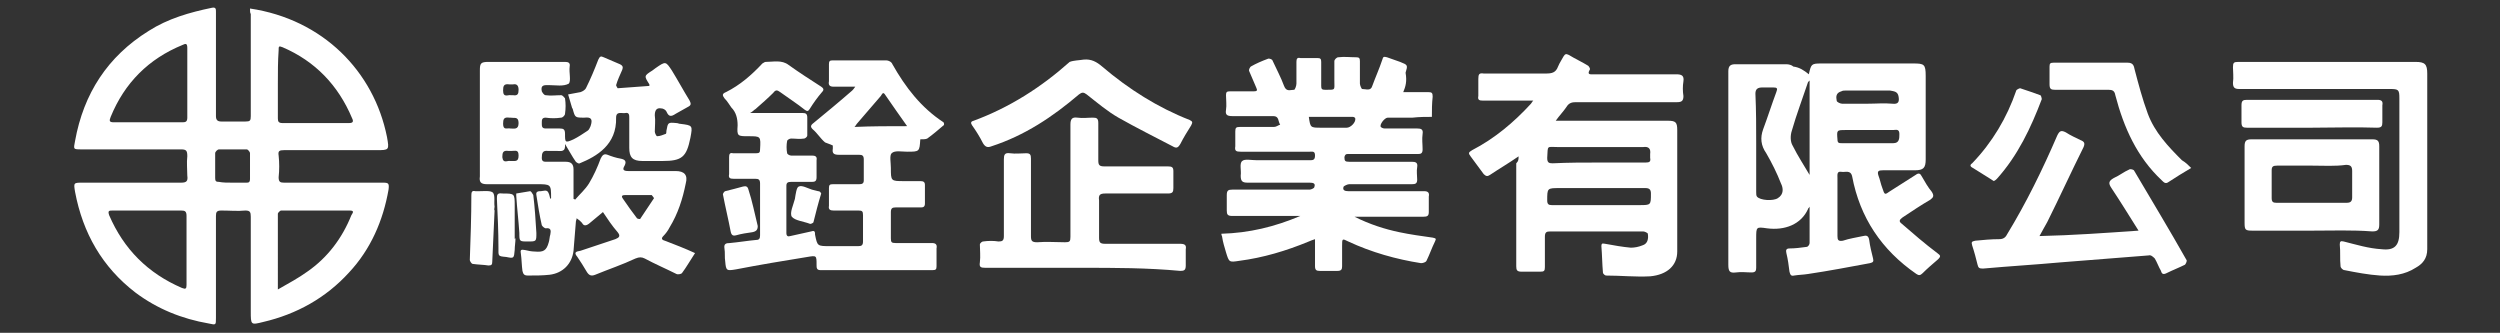 <?xml version="1.0" encoding="utf-8"?>
<!-- Generator: Adobe Illustrator 24.2.3, SVG Export Plug-In . SVG Version: 6.00 Build 0)  -->
<svg version="1.1" id="圖層_1" xmlns="http://www.w3.org/2000/svg" xmlns:xlink="http://www.w3.org/1999/xlink" x="0px" y="0px"
	 viewBox="0 0 323 43" style="enable-background:new 0 0 323 43;" xml:space="preserve">
<rect x="0" y="0" width="323" height="43" fill="#333333" stroke="none"/>
<style type="text/css">
	.st0{fill:#FFFFFF;}
</style>
<g>
	<path class="st0" d="M32.3,1.1c9.4,1.4,16,8.1,17.7,16.6c0.3,1.7,0.3,1.7-1.4,1.7c-4,0-7.9,0-11.9,0c-0.6,0-0.8,0.1-0.7,0.7
		c0.1,0.9,0.1,1.9,0,2.8c0,0.6,0.2,0.7,0.7,0.7c4.3,0,8.5,0,12.8,0c0.7,0,0.8,0.1,0.7,0.9c-0.7,4-2.3,7.7-5.1,10.7
		c-3,3.3-6.8,5.4-11.1,6.4c-1.6,0.4-1.6,0.4-1.6-1.4c0-4.1,0-8.1,0-12.2c0-0.6-0.1-0.8-0.7-0.8c-1,0.1-2,0-3.1,0
		c-0.6,0-0.7,0.2-0.7,0.7c0,4.4,0,8.8,0,13.2c0,0.9,0,0.9-0.9,0.7c-3.5-0.6-6.7-1.9-9.5-4c-4.3-3.3-6.8-7.7-7.8-13
		c-0.2-1.2-0.2-1.2,1-1.2c4.2,0,8.5,0,12.7,0c0.7,0,0.9-0.2,0.8-0.9c0-0.8-0.1-1.7,0-2.5c0-0.7-0.1-0.9-0.8-0.9c-4.3,0-8.5,0-12.8,0
		c-1.2,0-1.1,0-0.9-1.1c1.1-6.1,4.2-10.9,9.5-14.2c2.5-1.6,5.3-2.4,8.2-3c0.5-0.1,0.5,0.2,0.5,0.5c0,2.1,0,4.2,0,6.4
		c0,2.4,0,4.7,0,7.1c0,0.5,0.2,0.7,0.7,0.7c1,0,2,0,3.1,0c0.6,0,0.7-0.1,0.7-0.7c0-4.4,0-8.8,0-13.2C32.3,1.7,32.3,1.4,32.3,1.1z
		 M19.1,27.2c-1.5,0-3,0-4.5,0c-0.5,0-0.7,0-0.5,0.6c1.9,4.4,5,7.5,9.4,9.4c0.5,0.2,0.6,0.1,0.6-0.4c0-3,0-5.9,0-8.9
		c0-0.6-0.2-0.7-0.7-0.7C22,27.2,20.6,27.2,19.1,27.2z M19.1,15.8c1.5,0,3,0,4.5,0c0.4,0,0.6-0.1,0.6-0.6c0-3,0-6,0-9
		c0-0.6-0.2-0.6-0.6-0.4c-4.4,1.8-7.5,4.9-9.3,9.3c-0.2,0.5-0.2,0.7,0.4,0.7C16.1,15.8,17.6,15.8,19.1,15.8z M35.9,37.4
		c1.4-0.8,2.7-1.5,3.8-2.3c2.6-1.8,4.5-4.3,5.7-7.3c0.1-0.2,0.5-0.6-0.2-0.6c-3,0-5.9,0-8.9,0c-0.1,0-0.4,0.3-0.4,0.4
		C35.9,30.8,35.9,34,35.9,37.4z M35.9,10.8c0,1.5,0,3,0,4.5c0,0.4,0.1,0.6,0.6,0.6c2.9,0,5.7,0,8.6,0c0.5,0,0.6-0.2,0.4-0.6
		c-1.8-4.3-4.8-7.4-9-9.2c-0.5-0.2-0.5-0.1-0.5,0.4C35.9,7.9,35.9,9.3,35.9,10.8z M30,23.6c0.6,0,1.2,0,1.8,0c0.3,0,0.5,0,0.5-0.5
		c0-1.1,0-2.2,0-3.3c0-0.2-0.3-0.5-0.4-0.5c-1.2,0-2.4,0-3.6,0c-0.2,0-0.5,0.3-0.5,0.5c0,1.1,0,2.1,0,3.2c0,0.4,0.1,0.5,0.5,0.5
		C28.8,23.6,29.4,23.6,30,23.6z"/>
	<path class="st0" d="M233.7,9.6c0.3-1.3,0.3-1.4,1.6-1.4c4,0,7.9,0,11.9,0c1.4,0,1.6,0.1,1.6,1.6c0,3.6,0,7.2,0,10.8
		c0,1.1-0.3,1.4-1.4,1.4c-1.4,0-2.7,0-4.1,0c-0.6,0-0.8,0.1-0.6,0.7c0.2,0.5,0.3,1.1,0.5,1.6c0.3,0.9,0.3,0.9,1,0.4
		c1.1-0.7,2.2-1.4,3.3-2.1c0.4-0.3,0.6-0.2,0.8,0.2c0.4,0.7,0.8,1.4,1.3,2c0.3,0.5,0.2,0.7-0.2,1c-1.2,0.7-2.4,1.5-3.6,2.3
		c-0.4,0.3-0.5,0.5-0.1,0.8c1.5,1.3,3,2.6,4.6,3.8c0.4,0.3,0.5,0.4,0.1,0.8c-0.7,0.6-1.4,1.2-2,1.8c-0.3,0.3-0.5,0.3-0.8,0.1
		c-4.5-3.1-7.3-7.3-8.3-12.6c-0.2-0.9-0.9-0.5-1.4-0.6c-0.6-0.1-0.5,0.4-0.5,0.8c0,2.5,0,5,0,7.5c0,0.5,0.1,0.7,0.7,0.6
		c0.9-0.3,1.7-0.4,2.6-0.6c0.4-0.1,0.7-0.1,0.8,0.5c0.1,0.8,0.3,1.6,0.5,2.4c0.1,0.4,0,0.5-0.4,0.6c-2.7,0.5-5.3,1-8,1.4
		c-0.6,0.1-1.2,0.1-1.8,0.2c-0.4,0.1-0.5-0.1-0.6-0.5c-0.1-0.8-0.2-1.6-0.4-2.4c-0.1-0.4,0-0.6,0.4-0.6c0.7,0,1.5-0.1,2.2-0.2
		c0.2,0,0.4-0.3,0.4-0.5c0-1.5,0-3,0-4.7c-0.1,0.2-0.2,0.2-0.2,0.3c-0.9,2-3,2.8-5.3,2.5c-1.4-0.2-1.4-0.2-1.4,1.3
		c0,1.3,0,2.5,0,3.8c0,0.4-0.1,0.6-0.6,0.6c-0.7,0-1.3-0.1-2,0c-0.8,0.1-1-0.1-1-1c0-5.9,0-11.8,0-17.7c0-2.4,0-4.9,0-7.3
		c0-0.7,0.3-0.9,0.9-0.9c2.2,0,4.4,0,6.6,0c0.3,0,0.7,0.1,0.9,0.3C232.5,8.7,233.1,9.1,233.7,9.6z M226.9,18.5c0,2.1,0,4.2,0,6.3
		c0,0.2,0,0.5,0.1,0.6c0.4,0.5,2.1,0.6,2.7,0.2c0.8-0.5,0.7-1.3,0.4-1.9c-0.5-1.3-1.2-2.7-1.9-3.9c-0.7-1-0.8-2-0.4-3.1
		c0.6-1.6,1.1-3.2,1.7-4.8c0.2-0.5,0.1-0.6-0.4-0.6c-0.5,0-0.9,0-1.4,0c-0.6,0-0.9,0.2-0.9,0.8C226.9,14.3,226.9,16.4,226.9,18.5z
		 M233.8,10.4c-0.1,0.1-0.2,0.2-0.2,0.2c-0.7,2.1-1.5,4.2-2.1,6.3c-0.2,0.6-0.2,1.4,0.1,1.9c0.7,1.4,1.5,2.6,2.2,3.8
		C233.8,18.6,233.8,14.6,233.8,10.4z M241.2,18.5c1.1,0,2.2,0,3.4,0c0.8,0,0.8-0.6,0.8-1.2c0-0.7-0.5-0.5-0.8-0.5c-2,0-4.1,0-6.1,0
		c-1.2,0-1.2,0-1.1,1.2c0,0.5,0.2,0.5,0.6,0.5C239,18.5,240.1,18.5,241.2,18.5z M241.3,13.4c1.1,0,2.1-0.1,3.2,0
		c0.8,0.1,0.9-0.3,0.8-0.9c-0.1-0.7-0.6-0.7-1.1-0.8c-1.9,0-3.9,0-5.8,0c-0.2,0-0.3,0-0.5,0.1c-0.7,0.2-0.7,0.7-0.6,1.2
		c0,0.2,0.5,0.4,0.7,0.4C239.2,13.4,240.3,13.4,241.3,13.4z"/>
	<path class="st0" d="M83.9,11.1c0-0.1,0-0.2,0-0.2c-0.7-1.1-0.7-1.1,0.4-1.8c0.1-0.1,0.3-0.2,0.4-0.3C86,7.9,86,7.9,86.8,9.1
		c0.8,1.3,1.5,2.6,2.3,3.9c0.2,0.4,0.2,0.6-0.2,0.8c-0.5,0.3-1.1,0.6-1.6,0.9c-0.6,0.4-0.9,0.4-1.2-0.3c-0.1-0.2-0.4-0.4-0.7-0.4
		c-0.6-0.1-0.8,0.3-0.8,0.9c0.1,0.7,0,1.4,0,2.1c0,0.2,0.2,0.6,0.3,0.6c0.4,0,0.8-0.2,1.1-0.3c0.1,0,0.1-0.3,0.1-0.4
		c0.2-1.1,0.2-1.1,1.3-1c0.2,0,0.3,0.1,0.5,0.1c1.6,0.2,1.6,0.2,1.3,1.8c-0.5,2.5-1.1,3-3.6,3c-0.9,0-1.8,0-2.6,0
		c-1.3,0-1.7-0.5-1.7-1.7c0-1.3,0-2.6,0-3.9c0-0.3,0-0.7-0.5-0.6c-0.4,0.1-1.2-0.3-1.2,0.6c0.1,3.5-2.5,5-4.7,5.9
		c-0.1,0.1-0.4-0.1-0.5-0.2c-0.5-0.7-0.9-1.5-1.4-2.3c0.1,1.1-0.5,0.9-1.1,0.9c-0.4,0-0.7,0-1.1,0c-0.7-0.1-0.8,0.3-0.8,0.9
		c0,0.4,0.2,0.5,0.5,0.5c0.9,0,1.8,0,2.6,0c0.7,0,1,0.3,1,1c0,1.3,0,2.5,0,3.8c0.1,0,0.2,0.1,0.2,0.1c0.6-0.7,1.3-1.3,1.8-2.1
		c0.6-1,1.1-2.1,1.5-3.2c0.2-0.4,0.4-0.7,0.9-0.5c0.5,0.2,1.1,0.4,1.7,0.5c0.5,0.1,0.8,0.3,0.5,0.9c-0.3,0.5-0.2,0.7,0.5,0.7
		c2,0,4,0,6.1,0c1.1,0,1.6,0.5,1.3,1.6c-0.4,2-1,3.9-2.1,5.7c-0.2,0.4-0.5,0.8-0.8,1.1c-0.3,0.3-0.2,0.5,0.2,0.6
		c1.3,0.5,2.6,1,3.9,1.6c-0.6,0.9-1.1,1.8-1.7,2.6c-0.1,0.1-0.5,0.2-0.7,0.1c-1.4-0.7-2.8-1.3-4.1-2c-0.4-0.2-0.7-0.2-1.2,0
		c-1.7,0.8-3.5,1.4-5.2,2.1c-0.5,0.2-0.8,0.1-1.1-0.4c-0.4-0.7-0.8-1.3-1.2-1.9c-0.5-0.6-0.2-0.7,0.4-0.8c1.5-0.5,3-1,4.5-1.5
		c0.5-0.2,0.7-0.4,0.3-0.9c-0.7-0.8-1.3-1.7-1.9-2.6c-0.6,0.5-1.2,1-1.8,1.5c-0.4,0.3-0.7,0.3-0.9-0.1c-0.1-0.1-0.2-0.2-0.3-0.3
		c-0.1-0.1-0.3-0.2-0.4-0.3c0,0.2-0.1,0.3-0.1,0.5c-0.1,1.2-0.2,2.5-0.3,3.7c-0.2,1.7-1.4,2.9-3.1,3.1c-0.9,0.1-1.8,0.1-2.8,0.1
		c-0.5,0-0.6-0.2-0.7-0.6c-0.1-0.7-0.1-1.5-0.2-2.2c-0.1-0.5,0-0.6,0.5-0.5c0.4,0.1,0.9,0.2,1.3,0.2c1.1,0.1,1.5-0.1,1.8-1.2
		c0.1-0.3,0.1-0.7,0.2-1c0.1-0.5,0.1-0.9-0.6-0.8c-0.1,0-0.4-0.2-0.5-0.4c-0.3-1.3-0.5-2.6-0.7-3.9c-0.1-0.5,0.3-0.5,0.6-0.5
		c0.3,0,0.8-0.3,1,0.3c0.1,0.2,0.1,0.4,0.2,0.7c0.1-0.1,0.1-0.1,0.1-0.1c0-1.8,0-1.8-1.9-1.8c-2.1,0-4.2,0-6.4,0c-0.8,0-1-0.3-0.9-1
		c0-4.6,0-9.2,0-13.7c0-0.9,0.1-1.1,1.1-1.1c3.3,0,6.6,0,9.9,0c0.4,0,0.7,0.1,0.6,0.6c-0.1,0.8,0.2,1.8-0.1,2.2
		C72.8,11.2,71.8,11,71,11c-0.6,0-1.2-0.1-1,0.8c0.1,0.2,0.3,0.5,0.5,0.5c0.7,0.1,1.3,0,2,0c0.2,0,0.4,0.3,0.5,0.4
		c0.1,0.7,0.1,1.3,0,2c0,0.2-0.3,0.5-0.5,0.5c-0.7,0.1-1.3,0.1-2,0c-0.5,0-0.5,0.3-0.5,0.7c0,0.4,0,0.7,0.5,0.7c0.6,0,1.2,0,1.8,0
		c0.5,0,0.7,0.1,0.7,0.7c0,1.1,0,1.2,1.1,0.7c0.6-0.3,1.2-0.7,1.8-1.1c0.2-0.1,0.3-0.4,0.4-0.6c0.3-0.9,0.1-1.2-0.8-1.1
		c-1.2,0-1.2,0-1.5-1.1c0-0.1-0.1-0.1-0.1-0.2c-0.2-0.6-0.3-1.1-0.5-1.7c0.6-0.1,1.1-0.2,1.6-0.3c0.3-0.1,0.6-0.3,0.7-0.5
		c0.6-1.2,1.1-2.4,1.6-3.7c0.2-0.4,0.3-0.5,0.7-0.3c0.7,0.3,1.4,0.6,2.1,0.9c0.4,0.2,0.4,0.4,0.3,0.7c-0.3,0.7-0.6,1.3-0.8,2
		c0,0.1,0.2,0.4,0.2,0.4C81.2,11.3,82.6,11.2,83.9,11.1z M82.5,25.2c-0.6,0-1.1,0-1.7,0c-0.4,0-0.6,0.1-0.3,0.5
		c0.6,0.9,1.2,1.7,1.8,2.5c0.1,0.1,0.4,0.1,0.4,0.1c0.6-0.9,1.2-1.8,1.8-2.7c0,0-0.2-0.3-0.3-0.4C83.7,25.2,83.1,25.2,82.5,25.2z
		 M65.9,16.6c0.5,0,1.1,0.2,1.1-0.7c0-0.9-0.6-0.6-1-0.7c-0.1,0-0.1,0-0.2,0C65.1,15.1,65,15.4,65,16C65,16.9,65.6,16.5,65.9,16.6z
		 M66,12.3c0.2,0,0.3,0,0.3,0c0.6,0.1,0.7-0.2,0.7-0.7c0-0.5-0.2-0.8-0.7-0.7c-0.2,0-0.3,0-0.5,0c-0.7-0.1-0.8,0.2-0.8,0.8
		C65,12.7,65.7,12.2,66,12.3z M65.9,20.8c0.1,0,0.2,0,0.2,0c0.5,0,0.9,0.1,0.9-0.7c0-0.8-0.4-0.6-0.9-0.6c-0.1,0-0.2,0-0.4,0
		c-0.7-0.1-0.8,0.2-0.8,0.8C65,21.2,65.6,20.7,65.9,20.8z"/>
	<path class="st0" d="M181.3,11.9c1.1,0,2.2,0,3.2,0c0.5,0,0.6,0.1,0.6,0.6c-0.1,0.9-0.1,1.7-0.1,2.6c-0.8,0-1.6,0-2.5,0.1
		c-1.1,0-2.1,0-3.2,0c-0.4,0-1.1,0.9-0.9,1.2c0.1,0.1,0.3,0.2,0.5,0.2c1.4,0,2.8,0,4.2,0c0.5,0,0.8,0.1,0.7,0.7c-0.1,0.7,0,1.3,0,2
		c0,0.5-0.2,0.6-0.6,0.6c-2.9,0-5.8,0-8.8,0c-0.3,0-0.6-0.1-0.7,0.4c0,0.5,0.1,0.6,0.6,0.6c2.7,0,5.4,0,8.1,0c0.5,0,0.8,0.1,0.7,0.7
		c-0.1,0.5,0,1.1,0,1.6c0,0.5-0.2,0.6-0.7,0.6c-2.7,0-5.4,0-8.1,0c-0.2,0-0.6,0.2-0.7,0.3c-0.2,0.5,0.2,0.6,0.6,0.6c2.5,0,5,0,7.5,0
		c0.8,0,1.5,0,2.3,0c0.5,0,0.7,0.2,0.6,0.7c0,0.7,0,1.4,0,2c0,0.5-0.2,0.6-0.7,0.6c-2.8,0-5.5,0-8.3,0c-0.1,0-0.3,0-0.6,0
		c2,1,3.9,1.6,5.8,2c1.4,0.3,2.9,0.5,4.3,0.7c0.4,0.1,0.5,0.1,0.3,0.5c-0.4,0.8-0.7,1.7-1.1,2.5c-0.1,0.2-0.5,0.3-0.7,0.3
		c-3.2-0.5-6.4-1.4-9.4-2.8c-0.8-0.4-0.8-0.4-0.8,0.6c0,0.9,0,1.7,0,2.6c0,0.4-0.1,0.6-0.6,0.6c-0.8,0-1.5,0-2.3,0
		c-0.4,0-0.6-0.1-0.6-0.6c0-1.1,0-2.2,0-3.5c-0.3,0.1-0.6,0.2-0.8,0.3c-2.9,1.2-5.9,2.1-9,2.5c-1.3,0.2-1.3,0.2-1.7-1.1
		c-0.2-0.7-0.4-1.3-0.5-2c0-0.1-0.1-0.2-0.1-0.4c3.6-0.1,6.9-0.9,10.2-2.3c-0.2,0-0.4,0-0.7,0c-2.7,0-5.4,0-8.1,0
		c-0.6,0-0.7-0.2-0.7-0.7c0-0.7,0-1.3,0-2c0-0.6,0.2-0.7,0.7-0.7c3.3,0,6.7,0,10,0c0.2,0,0.6-0.2,0.6-0.3c0.2-0.5-0.1-0.6-0.6-0.6
		c-2.7,0-5.4,0-8,0c-0.7,0-0.9-0.2-0.9-0.9c0.1-0.7-0.2-1.6,0.2-1.9c0.3-0.3,1.2-0.1,1.9-0.1c2.3,0,4.5,0,6.8,0c0.4,0,0.7,0,0.7-0.6
		c0-0.6-0.3-0.5-0.7-0.5c-3,0-5.9,0-8.9,0c-0.6,0-0.8-0.1-0.7-0.7c0-0.6,0-1.3,0-1.9c0-0.5,0.1-0.6,0.6-0.6c1.5,0,2.9,0,4.4,0
		c0.3,0,0.5-0.2,0.8-0.3c-0.3-0.4-0.1-1.1-0.9-1.1c-1.8,0-3.6,0-5.3,0c-0.7,0-0.9-0.2-0.8-0.8c0.1-0.6,0-1.3,0-1.9
		c0-0.4,0.1-0.5,0.5-0.5c1,0,2,0,3.1,0c0.4,0,0.5-0.1,0.3-0.5c-0.3-0.7-0.6-1.4-0.9-2.1c-0.1-0.2,0.1-0.5,0.2-0.6
		c0.7-0.4,1.4-0.7,2.2-1c0.2-0.1,0.6,0.1,0.6,0.2c0.5,1.1,1.1,2.2,1.5,3.3c0.3,0.8,0.8,0.5,1.3,0.5c0.1,0,0.3-0.5,0.3-0.8
		c0-0.9,0-1.9,0-2.8c0-0.4,0.1-0.6,0.5-0.5c0.7,0,1.5,0,2.2,0c0.4,0,0.5,0.1,0.5,0.5c0,1,0,2,0,3.1c0,0.4,0.1,0.5,0.5,0.5
		c1.4,0,1.2,0.1,1.2-1.2c0-0.8,0-1.7,0-2.5c0-0.2,0.3-0.5,0.5-0.5c0.8-0.1,1.5,0,2.3,0c0.4,0,0.5,0.1,0.5,0.5c0,1,0,2,0,2.9
		c0,0.2,0.2,0.7,0.3,0.7c0.5,0,1.1,0.3,1.3-0.4c0.4-1.1,0.9-2.2,1.3-3.4c0.1-0.4,0.2-0.4,0.6-0.3c0.6,0.2,1.1,0.4,1.7,0.6
		c1,0.4,1,0.4,0.7,1.4C181.8,10.5,181.6,11.2,181.3,11.9z M169.1,15.1c0.2,1.4,0.2,1.4,1.6,1.4c1.1,0,2.2,0,3.3,0
		c0.5,0,1.2-0.7,1.1-1.2c0-0.1-0.2-0.2-0.3-0.2C172.9,15.1,171,15.1,169.1,15.1z"/>
	<path class="st0" d="M196.2,20.2c-1.3,0.9-2.5,1.6-3.7,2.4c-0.3,0.2-0.5,0.2-0.8-0.1c-0.6-0.8-1.1-1.5-1.7-2.3
		c-0.3-0.4-0.3-0.5,0.2-0.8c2.9-1.5,5.4-3.6,7.6-6c0.1-0.1,0.1-0.2,0.3-0.4c-0.3,0-0.6,0-0.8,0c-1.9,0-3.8,0-5.7,0
		c-0.5,0-0.7-0.1-0.6-0.6c0-0.7,0-1.5,0-2.2c0-0.6,0.1-0.8,0.7-0.7c2.7,0,5.3,0,8,0c0.8,0,1.3-0.1,1.6-0.9c0.2-0.5,0.5-0.9,0.7-1.3
		c0.2-0.3,0.3-0.4,0.7-0.2c0.8,0.5,1.7,0.9,2.5,1.4c0.1,0.1,0.3,0.4,0.2,0.5c-0.4,0.7,0.1,0.6,0.5,0.6c3.6,0,7.2,0,10.7,0
		c0.7,0,1,0.2,0.9,0.9c-0.1,0.6-0.1,1.3,0,1.9c0,0.6-0.2,0.8-0.8,0.8c-4.4,0-8.7,0-13.1,0c-0.5,0-0.9,0.1-1.2,0.6
		c-0.4,0.6-0.9,1.1-1.4,1.8c0.4,0,0.7,0,0.9,0c4.5,0,9.1,0,13.6,0c1,0,1.2,0.2,1.2,1.2c0,5.2,0,10.5,0,15.7c0,1.8-1.3,3-3.5,3.2
		c-1.9,0.1-3.8-0.1-5.7-0.1c-0.1,0-0.4-0.2-0.4-0.4c-0.1-1.1-0.1-2.2-0.2-3.4c0-0.5,0.3-0.3,0.5-0.3c1.1,0.2,2.2,0.4,3.3,0.5
		c0.5,0,1-0.1,1.5-0.3c0.7-0.2,0.8-0.9,0.7-1.5c0-0.1-0.4-0.3-0.6-0.3c-2.3,0-4.5,0-6.8,0c-1.7,0-3.5,0-5.2,0
		c-0.5,0-0.7,0.1-0.7,0.7c0,1.3,0,2.6,0,3.9c0,0.5-0.1,0.6-0.6,0.6c-0.8,0-1.6,0-2.4,0c-0.6,0-0.7-0.2-0.7-0.7c0-4.4,0-8.9,0-13.3
		C196.2,20.8,196.2,20.6,196.2,20.2z M206.6,26.5c1.7,0,3.5,0,5.2,0c1.5,0,1.5,0,1.5-1.5c0-0.5-0.2-0.7-0.7-0.7c-3.7,0-7.4,0-11.1,0
		c-1.6,0-1.6,0-1.6,1.6c0,0.5,0.2,0.6,0.6,0.6C202.5,26.5,204.5,26.5,206.6,26.5z M206.5,21c2,0,4,0,6.1,0c0.5,0,0.7-0.1,0.6-0.6
		c0-0.2,0-0.3,0-0.5c0.1-0.7-0.2-1-0.9-0.9c-3.7,0-7.3,0-11,0c-1.5,0-1.3-0.3-1.4,1.4c0,0.6,0.2,0.7,0.7,0.7
		C202.6,21,204.6,21,206.5,21z"/>
	<path class="st0" d="M107.6,18.8c-0.4-0.2-0.8-0.3-1-0.4c-0.6-0.5-1-1.2-1.6-1.7c-0.3-0.3-0.3-0.5,0.1-0.8c1.7-1.4,3.4-2.8,5-4.2
		c0.1-0.1,0.2-0.2,0.4-0.5c-1,0-1.9,0-2.8,0c-0.5,0-0.7-0.2-0.6-0.7c0-0.7,0-1.5,0-2.2c0-0.4,0.1-0.5,0.5-0.5c2.3,0,4.6,0,6.9,0
		c0.3,0,0.7,0.2,0.8,0.5c1.7,3,3.7,5.6,6.6,7.5c0.1,0.1,0.1,0.4,0,0.4c-0.7,0.6-1.4,1.2-2.1,1.7c-0.2,0.1-0.5,0.1-0.9,0.1
		c0-0.1,0,0,0,0c-0.1,1.6-0.1,1.6-1.7,1.6c-0.7,0-1.6-0.2-2,0.2c-0.3,0.3-0.1,1.2-0.1,1.9c0,1.7,0,1.7,1.7,1.7c0.7,0,1.4,0,2.1,0
		c0.4,0,0.6,0.1,0.6,0.5c0,0.8,0,1.6,0,2.4c0,0.4-0.2,0.5-0.5,0.5c-1.1,0-2.2,0-3.3,0c-0.4,0-0.6,0.1-0.6,0.6c0,1.1,0,2.3,0,3.4
		c0,0.5,0.1,0.6,0.6,0.6c1.6,0,3.1,0,4.7,0c0.5,0,0.7,0.2,0.6,0.7c0,0.8,0,1.5,0,2.3c0,0.4-0.1,0.5-0.5,0.5c-4.8,0-9.7,0-14.5,0
		c-0.5,0-0.5-0.3-0.5-0.7c0-1.2,0-1.2-1.2-1c-3.1,0.5-6.1,1-9.2,1.6c-1.2,0.2-1.3,0.2-1.4-1c-0.1-0.6,0-1.1-0.1-1.7
		c-0.1-0.6,0.2-0.7,0.7-0.7c1.1-0.1,2.3-0.3,3.4-0.4c0.4,0,0.5-0.2,0.5-0.6c0-2.2,0-4.4,0-6.7c0-0.5-0.2-0.6-0.6-0.6
		c-0.9,0-1.9,0-2.8,0c-0.5,0-0.7-0.1-0.6-0.6c0-0.7,0-1.5,0-2.2c0-0.4,0.1-0.6,0.5-0.5c1,0,2,0,3,0c0.4,0,0.5-0.1,0.5-0.5
		c0.1-1.7,0.1-1.7-1.5-1.7c-1.4,0-1.5,0-1.4-1.4c0-0.9-0.2-1.7-0.8-2.3c-0.3-0.4-0.5-0.8-0.9-1.2c-0.3-0.4-0.3-0.6,0.2-0.8
		c1.8-0.9,3.3-2.2,4.7-3.7C98.7,8.1,98.8,8,98.9,8c1,0,2.1-0.3,3,0.4c1.4,1,2.8,1.9,4.2,2.8c0.3,0.2,0.4,0.4,0.1,0.7
		c-0.6,0.7-1.1,1.4-1.6,2.2c-0.2,0.3-0.3,0.3-0.6,0.1c-1-0.8-2.1-1.5-3.2-2.3c-0.4-0.3-0.6-0.3-0.9,0.1c-0.7,0.7-1.5,1.4-2.3,2.1
		c-0.2,0.1-0.3,0.3-0.7,0.5c1.1,0,1.9,0,2.7,0c1.4,0,2.7,0,4.1,0c0.4,0,0.6,0.1,0.6,0.6c0,0.8,0,1.5,0,2.3c0,0.2-0.3,0.4-0.4,0.4
		c-0.6,0.1-1.1,0-1.7,0c-0.2,0-0.5,0.2-0.5,0.3c-0.1,0.5-0.1,1.1,0,1.6c0,0.1,0.3,0.3,0.5,0.3c0.9,0,1.8,0,2.7,0
		c0.4,0,0.7,0.1,0.6,0.6c0,0.7,0,1.5,0,2.2c0,0.5-0.2,0.6-0.6,0.6c-0.9,0-1.8,0-2.7,0c-0.4,0-0.6,0.1-0.6,0.5c0,2,0,4.1,0,6.1
		c0,0.4,0.2,0.5,0.5,0.4c0.9-0.2,1.8-0.4,2.7-0.6c0.3-0.1,0.5-0.1,0.5,0.3c0,0,0,0.1,0,0.1c0.3,1.5,0.3,1.5,1.9,1.5
		c1.2,0,2.4,0,3.7,0c0.4,0,0.6-0.1,0.6-0.6c0-1.1,0-2.3,0-3.4c0-0.5-0.1-0.6-0.6-0.6c-1.1,0-2.1,0-3.2,0c-0.4,0-0.7-0.1-0.6-0.6
		c0-0.8,0-1.6,0-2.3c0-0.4,0.1-0.5,0.5-0.5c1.1,0,2.2,0,3.4,0c0.4,0,0.6-0.1,0.6-0.5c0-0.9,0-1.8,0-2.7c0-0.5-0.2-0.6-0.6-0.6
		c-0.9,0-1.7,0-2.6,0c-0.7,0-0.9-0.2-0.8-0.8C107.6,18.8,107.6,18.7,107.6,18.8z M117.2,16.3c-1-1.4-1.9-2.7-2.8-4
		c-0.3-0.5-0.4-0.2-0.6,0.1c-1,1.2-2.1,2.4-3.1,3.6c-0.1,0.1-0.1,0.2-0.3,0.4C112.7,16.3,114.9,16.3,117.2,16.3z"/>
	<path class="st0" d="M139.8,34.6c-4.2,0-8.3,0-12.5,0c-0.6,0-0.8-0.1-0.7-0.7c0.1-0.8,0-1.6,0-2.3c0-0.2,0.3-0.4,0.4-0.4
		c0.7-0.1,1.4-0.1,2,0c0.5,0,0.7-0.1,0.7-0.7c0-3.3,0-6.6,0-9.9c0-0.6,0.1-0.9,0.8-0.8c0.7,0.1,1.4,0,2.1,0c0.5,0,0.6,0.2,0.6,0.7
		c0,3.3,0,6.7,0,10c0,0.6,0.1,0.8,0.8,0.8c1.2-0.1,2.4,0,3.6,0c0.6,0,0.7-0.1,0.7-0.7c0-4.8,0-9.7,0-14.5c0-0.7,0.2-1,0.9-0.9
		c0.7,0.1,1.3,0,2,0c0.5,0,0.7,0.1,0.7,0.7c0,1.6,0,3.2,0,4.8c0,0.6,0.1,0.8,0.8,0.8c2.7,0,5.5,0,8.2,0c0.5,0,0.7,0.1,0.7,0.6
		c0,0.7,0,1.5,0,2.2c0,0.5-0.1,0.7-0.7,0.7c-2.7,0-5.4,0-8.1,0c-0.7,0-0.9,0.2-0.8,0.9c0,1.6,0,3.2,0,4.8c0,0.6,0.1,0.8,0.8,0.8
		c3.2,0,6.5,0,9.7,0c0.6,0,0.8,0.2,0.7,0.7c0,0.7,0,1.4,0,2.1c0,0.6-0.2,0.7-0.7,0.7C148.2,34.6,144,34.6,139.8,34.6z"/>
	<path class="st0" d="M300.8,8c3.8,0,7.5,0,11.3,0c1.2,0,1.5,0.3,1.5,1.5c0,7.6,0,15.2,0,22.7c0,1.2-0.6,1.9-1.5,2.4
		c-1.4,0.9-3,1.1-4.6,1c-1.5-0.1-3.1-0.4-4.6-0.7c-0.2,0-0.5-0.3-0.5-0.5c-0.1-0.9,0-1.9-0.1-2.8c0-0.4,0.1-0.5,0.5-0.4
		c1.6,0.4,3.2,0.9,4.9,1c1.7,0.2,2.3-0.5,2.3-2.2c0-5.8,0-11.6,0-17.3c0-1.1-0.1-1.2-1.2-1.2c-6.5,0-13,0-19.5,0
		c-0.6,0-0.8-0.2-0.8-0.8c0.1-0.7,0-1.4,0-2c0-0.6,0.1-0.7,0.7-0.7C293.1,8,296.9,8,300.8,8z"/>
	<path class="st0" d="M276.3,29.8c-1.2-1.9-2.3-3.7-3.5-5.5c-0.4-0.6-0.4-0.9,0.3-1.3c0.7-0.3,1.3-0.8,2-1.1c0.1-0.1,0.5,0,0.6,0.1
		c2.3,3.9,4.6,7.7,6.8,11.6c0.1,0.1-0.1,0.5-0.2,0.6c-0.8,0.4-1.6,0.7-2.4,1.1c-0.4,0.2-0.6,0.1-0.7-0.3c-0.3-0.5-0.5-1.1-0.8-1.6
		c-0.2-0.2-0.5-0.5-0.8-0.4c-3.8,0.3-7.6,0.6-11.4,0.9c-3.3,0.3-6.7,0.5-10,0.8c-0.5,0-0.6-0.1-0.7-0.5c-0.2-0.8-0.4-1.6-0.7-2.5
		c-0.1-0.4-0.1-0.5,0.4-0.6c1-0.1,2.1-0.2,3.1-0.2c0.5,0,0.8-0.2,1-0.6c2.5-4.1,4.6-8.4,6.5-12.8c0.3-0.6,0.5-0.7,1.1-0.4
		c0.6,0.4,1.3,0.7,1.9,1c0.5,0.2,0.6,0.4,0.4,0.9c-1.6,3.2-3.1,6.5-4.7,9.7c-0.3,0.5-0.6,1.1-1,1.8C267.8,30.4,272,30.1,276.3,29.8z
		"/>
	<path class="st0" d="M298.7,29.8c-2.6,0-5.1,0-7.7,0c-0.9,0-1-0.1-1-1c0-3.3,0-6.6,0-9.9c0-0.7,0.2-0.9,0.9-0.9
		c5.2,0,10.4,0,15.6,0c0.7,0,0.9,0.2,0.9,0.9c0,3.4,0,6.7,0,10.1c0,0.7-0.2,0.9-0.9,0.9C303.9,29.7,301.3,29.8,298.7,29.8z
		 M298.8,21.4c-1.5,0-3.1,0-4.6,0c-0.5,0-0.7,0.1-0.7,0.6c0,1.2,0,2.4,0,3.6c0,0.5,0.2,0.6,0.6,0.6c3,0,6,0,9.1,0
		c0.5,0,0.7-0.2,0.7-0.7c0-1.1,0-2.2,0-3.4c0-0.6-0.2-0.8-0.8-0.8C301.7,21.5,300.2,21.4,298.8,21.4z"/>
	<path class="st0" d="M140,7.7c1-0.1,1.7,0.3,2.4,0.9c3.4,2.9,7.2,5.3,11.3,6.9c0.4,0.2,0.4,0.3,0.2,0.7c-0.5,0.8-1,1.6-1.4,2.4
		c-0.3,0.5-0.5,0.6-1,0.3c-2.3-1.2-4.7-2.4-7-3.7c-1.4-0.8-2.7-1.9-4.1-3c-0.4-0.3-0.6-0.3-1,0c-3.4,2.9-7,5.3-11.3,6.7
		c-0.5,0.2-0.8,0.1-1.1-0.4c-0.4-0.8-0.9-1.6-1.4-2.3c-0.2-0.3-0.2-0.5,0.2-0.6c4.6-1.7,8.7-4.3,12.4-7.6
		C138.7,7.8,139.4,7.8,140,7.7z"/>
	<path class="st0" d="M283.1,21.7c-1,0.6-2,1.2-2.9,1.8c-0.4,0.3-0.6,0.1-0.9-0.2c-3.2-3-4.9-6.8-6-11c-0.1-0.6-0.4-0.7-0.9-0.7
		c-2.3,0-4.6,0-6.9,0c-0.5,0-0.7-0.1-0.7-0.7c0-0.8,0-1.6,0-2.3c0-0.4,0.1-0.5,0.5-0.5c3.2,0,6.4,0,9.6,0c0.7,0,0.8,0.4,0.9,0.9
		c0.5,1.9,1,3.8,1.7,5.7c0.9,2.4,2.6,4.2,4.4,6C282.4,21,282.7,21.3,283.1,21.7z"/>
	<path class="st0" d="M298.7,16.5c-2.8,0-5.6,0-8.4,0c-0.5,0-0.7-0.1-0.7-0.7c0-0.7,0-1.5,0-2.2c0-0.6,0.2-0.7,0.7-0.7
		c3.3,0,6.6,0,9.9,0c2.3,0,4.7,0,7,0c0.5,0,0.7,0.2,0.6,0.7c0,0.7,0,1.5,0,2.2c0,0.5-0.1,0.7-0.7,0.7
		C304.3,16.4,301.5,16.5,298.7,16.5z"/>
	<path class="st0" d="M257.6,23.4c-0.1-0.1-0.2-0.1-0.3-0.2c-0.8-0.5-1.6-1-2.4-1.5c-0.4-0.2-0.4-0.4-0.1-0.6
		c2.6-2.7,4.5-5.9,5.7-9.4c0-0.1,0.4-0.3,0.5-0.3c0.9,0.3,1.8,0.6,2.6,0.9c0.1,0,0.2,0.4,0.2,0.5c-1.4,3.7-3.1,7.3-5.8,10.3
		C257.9,23.2,257.8,23.3,257.6,23.4z"/>
	<path class="st0" d="M63.9,27.2c-0.1,2.2-0.2,4.4-0.3,6.6c0,0.4-0.1,0.5-0.5,0.5c-0.6-0.1-1.3-0.1-2-0.2c-0.2,0-0.4-0.4-0.4-0.5
		c0.1-2.8,0.2-5.6,0.2-8.4c0-0.4,0.1-0.6,0.5-0.5c0.2,0,0.4,0,0.6,0c0.6,0,1.4-0.1,1.7,0.2c0.3,0.4,0.1,1.2,0.2,1.8
		C63.9,26.9,63.8,27.1,63.9,27.2C63.9,27.2,63.9,27.2,63.9,27.2z"/>
	<path class="st0" d="M97.9,29.2c0,0.5-0.2,0.7-0.7,0.8c-0.7,0.1-1.4,0.2-2.1,0.4c-0.4,0.1-0.6,0-0.7-0.5c-0.3-1.6-0.7-3.2-1-4.8
		c0-0.1,0.2-0.4,0.3-0.4c0.8-0.2,1.6-0.4,2.3-0.6c0.4-0.1,0.6,0,0.7,0.4C97.2,26,97.5,27.6,97.9,29.2z"/>
	<path class="st0" d="M66.6,30.8c0,0.5-0.1,1-0.1,1.5c-0.1,1.1-0.1,1.1-1.1,0.9c-1.1-0.1-1-0.1-1-1.2c0-2.1-0.1-4.2-0.2-6.3
		c0-0.5,0-0.8,0.7-0.7c1.6,0,1.6,0,1.6,1.6c0,1.4,0,2.9,0,4.3C66.5,30.8,66.6,30.8,66.6,30.8z"/>
	<path class="st0" d="M106.1,25c-0.4,1.3-0.7,2.5-1,3.7c0,0.1-0.4,0.3-0.5,0.2c-0.8-0.3-1.9-0.4-2.3-0.9c-0.3-0.5,0.2-1.5,0.4-2.3
		c0.1-0.6,0.2-1.5,0.5-1.6c0.4-0.2,1.1,0.2,1.7,0.4c0.3,0.1,0.5,0.1,0.8,0.2C105.9,24.7,106,24.8,106.1,25z"/>
	<path class="st0" d="M68.2,31.2c-1.1,0-1.1,0-1.1-1.1c-0.1-1.6-0.3-3.2-0.4-4.8c0-0.1,0-0.3,0-0.3c0.6-0.1,1.2-0.2,1.8-0.3
		c0.1,0,0.3,0.3,0.4,0.5c0.2,1.6,0.3,3.3,0.4,4.9C69.3,31.2,69.3,31.2,68.2,31.2z"/>
</g>
</svg>
